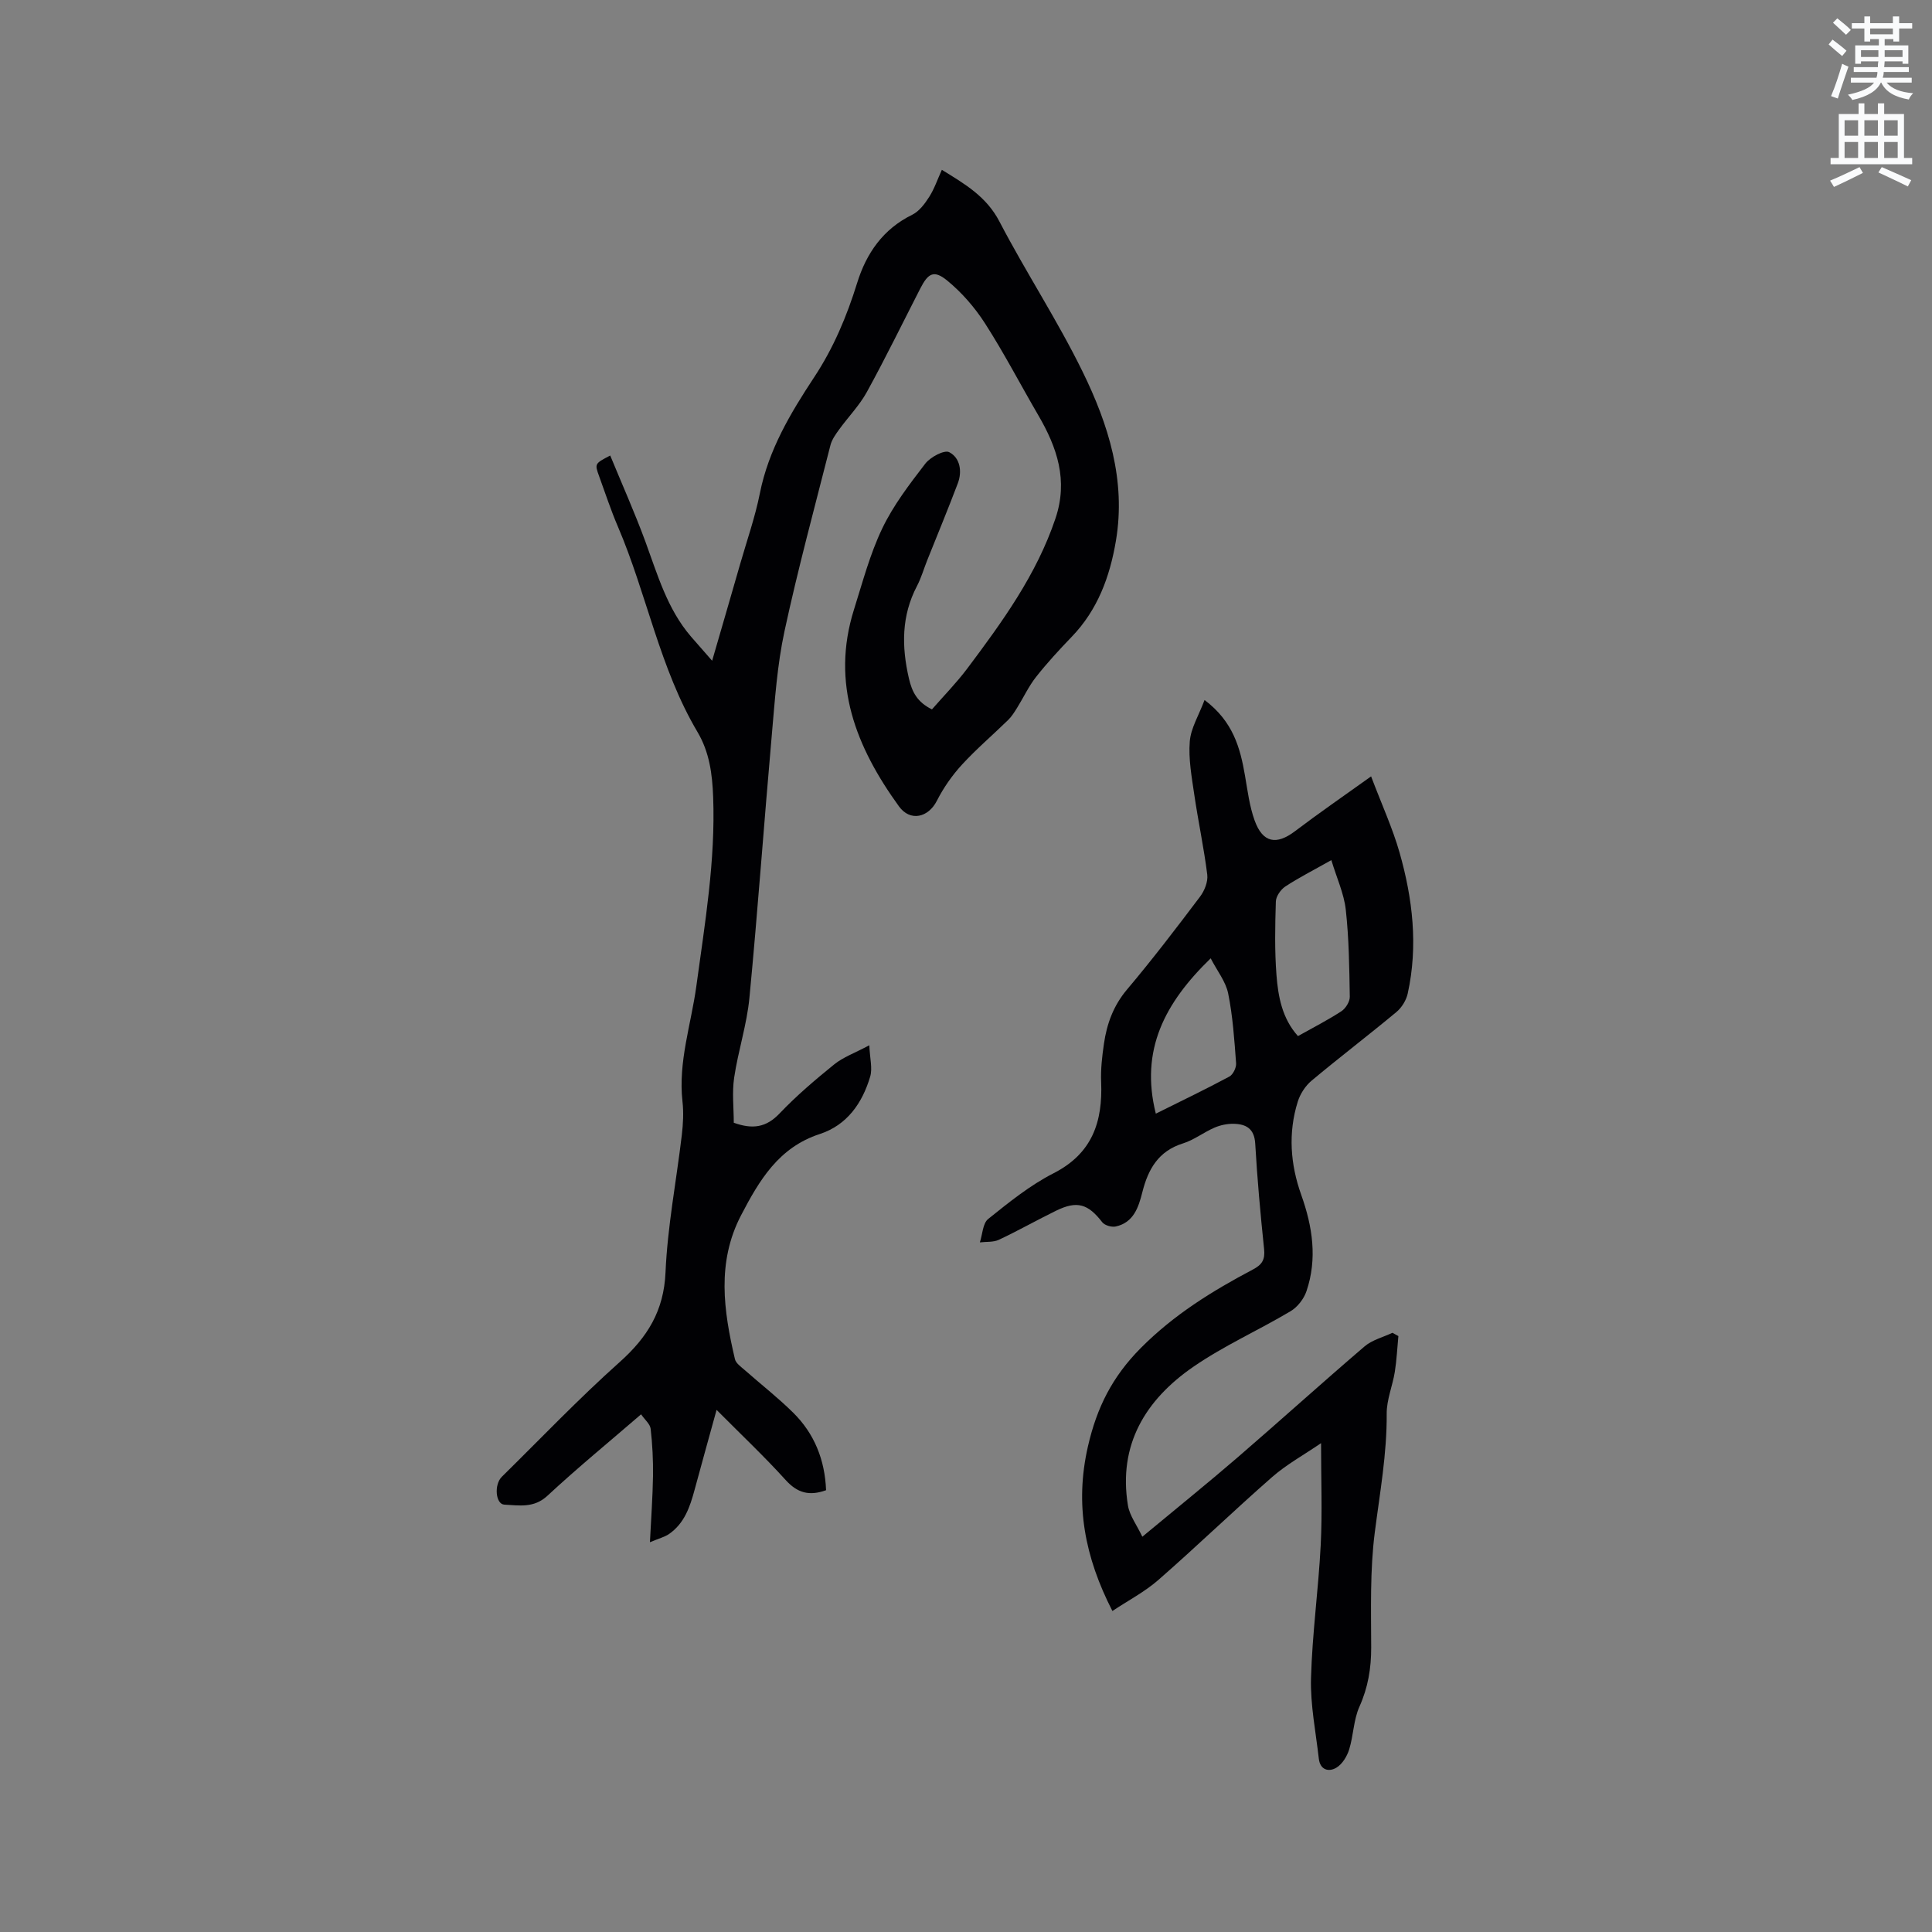 <svg enable-background="new 0 0 400 400" viewBox="0 0 400 400" xmlns="http://www.w3.org/2000/svg"><rect x="0" y="0" width="400" height="400" fill="#808080" stroke="none"/><path d="m378.6 9.2.8-1c.9.7 1.9 1.4 2.9 2.3l-.9 1.1c-1.1-.9-2-1.7-2.8-2.4zm.5 10.7c.9-2.1 1.6-4.3 2.3-6.7.4.2.8.4 1.3.6-.7 2.1-1.5 4.3-2.2 6.6zm.4-15.2.9-.9c1 .8 2 1.6 2.8 2.4l-1 1c-1-.9-1.9-1.8-2.7-2.5zm12.5-1.3h1.2v1.4h2.7v1.1h-2.7v2.7h-1.2v-.5h-1.8v1.3h4.9v3.8h-1.2v-.5h-3.7c0 .4-.1.9-.1 1.2h5.1v1h-5.2c0 .5-.1.9-.2 1.2h6v1h-5.2c1.1 1.3 2.9 2 5.5 2.2-.4.4-.7.8-.9 1.3-2.9-.5-4.8-1.6-5.7-3.5h-.1c-.8 1.7-2.7 2.9-5.9 3.6-.2-.4-.6-.8-.9-1.1 2.8-.6 4.6-1.4 5.4-2.5h-4.8v-1h5.3c.1-.3.2-.7.2-1.2h-4.9v-1h5c0-.4 0-.8.1-1.2h-3.6v.5h-1.2v-3.8h4.9v-1.3h-1.8v.5h-1.2v-2.7h-2.6v-1.1h2.6v-1.4h1.2v1.4h4.7v-1.4zm-6.7 8.4h3.6c0-.4 0-.9 0-1.4h-3.6zm1.9-4.7h4.7v-1.2h-4.7zm6.7 3.3h-3.7v1.4h3.7z" fill="#fafbfc"/><path d="m384.7 21.4h1.3v2.2h2.8v-2.2h1.3v2.2h4.1v9.1h1.7v1.3h-16.9v-1.3h1.7v-9.1h4.1v-2.2zm.3 13.2.7 1.2c-1.8.9-3.8 1.9-6 2.9-.2-.4-.5-.8-.8-1.3 2.4-1 4.4-2 6.1-2.8zm-3.1-6.5h2.8v-3.2h-2.8zm0 4.6h2.8v-3.3h-2.8zm4.1-4.6h2.8v-3.2h-2.8zm0 4.6h2.8v-3.3h-2.8zm3.6 1.9c2.1.9 4.1 1.8 6.1 2.7l-.7 1.3c-2.2-1.1-4.2-2-6.1-2.9zm3.3-9.7h-2.8v3.2h2.8zm-2.8 7.8h2.8v-3.3h-2.8z" fill="#fafbfc"/><g fill="#010104"><path d="m171.03 308.53c-3.53 1.28-5.98.53-8.37-2.11-4.39-4.85-9.16-9.35-14.3-14.52-1.65 5.98-3.12 11.26-4.55 16.54-.95 3.53-2.11 6.95-5.28 9.15-.91.63-2.07.91-3.97 1.71.25-5 .57-9.37.64-13.75.04-3.24-.12-6.51-.49-9.73-.11-.99-1.2-1.87-1.98-3-6.63 5.72-13.19 11.1-19.39 16.86-2.81 2.61-5.87 1.99-8.92 1.84-1.82-.09-2.17-4.14-.52-5.77 8.09-7.96 15.93-16.19 24.39-23.74 5.75-5.14 9.16-10.6 9.5-18.61.41-9.49 2.25-18.92 3.37-28.39.27-2.3.4-4.67.14-6.96-.92-8.2 1.79-15.95 2.87-23.88 1.77-13.02 3.98-25.99 3.48-39.21-.18-4.7-.76-9.21-3.23-13.39-7.86-13.25-10.5-28.55-16.49-42.54-1.46-3.4-2.61-6.93-3.88-10.41-.95-2.62-.94-2.63 2.29-4.31 2.46 5.97 5.07 11.82 7.28 17.82 2.52 6.86 4.52 13.92 9.41 19.63 1.3 1.51 2.62 3 4.41 5.04 2.11-7.27 3.97-13.64 5.8-20.02 1.4-4.88 3.1-9.71 4.09-14.68 1.79-8.96 6.33-16.56 11.23-23.99 4.01-6.07 6.76-12.62 8.91-19.55 1.89-6.1 5.35-11.14 11.4-14.1 1.44-.71 2.61-2.28 3.52-3.71 1.06-1.67 1.71-3.61 2.61-5.59 4.74 2.92 9.21 5.5 11.92 10.7 5.48 10.51 12.03 20.48 17.23 31.11 5.34 10.91 9 22.49 6.89 34.99-1.25 7.42-3.77 14.3-9.15 19.88-2.57 2.67-5.1 5.41-7.39 8.32-1.53 1.94-2.59 4.25-3.91 6.37-.55.88-1.11 1.79-1.84 2.51-3.18 3.11-6.59 6.01-9.6 9.29-2.03 2.22-3.82 4.78-5.18 7.46-1.78 3.51-5.53 4.36-7.85 1.16-8.86-12.24-14.15-25.39-9.31-40.76 1.78-5.65 3.3-11.45 5.84-16.76 2.3-4.81 5.64-9.17 8.92-13.43 1.05-1.37 3.94-2.91 4.96-2.38 2.24 1.16 2.72 3.96 1.77 6.46-2.02 5.34-4.21 10.62-6.33 15.92-.71 1.77-1.23 3.63-2.11 5.31-3.24 6.18-3.21 12.52-1.68 19.15.65 2.82 1.73 4.91 4.77 6.41 2.37-2.72 5.03-5.43 7.3-8.44 7.25-9.67 14.34-19.41 18.27-31.08 2.67-7.92.34-14.71-3.57-21.41-3.68-6.31-7.05-12.81-10.99-18.95-2.12-3.31-4.83-6.43-7.86-8.91-2.73-2.23-3.93-1.54-5.55 1.62-3.67 7.16-7.2 14.4-11.07 21.45-1.54 2.8-3.86 5.17-5.75 7.78-.72.99-1.49 2.07-1.79 3.22-3.26 12.82-6.73 25.61-9.52 38.54-1.51 7-1.99 14.24-2.62 21.4-1.61 18.16-2.9 36.35-4.64 54.5-.53 5.55-2.34 10.98-3.16 16.52-.46 3.08-.08 6.28-.08 9.34 3.89 1.41 6.72.99 9.48-1.92 3.49-3.67 7.39-6.98 11.34-10.18 1.82-1.47 4.17-2.3 7.24-3.94.12 2.77.69 4.79.18 6.5-1.63 5.49-4.8 10.04-10.44 11.88-8.51 2.77-12.52 9.59-16.29 16.82-5.07 9.74-3.62 19.75-1.27 29.78.2.87 1.26 1.59 2.03 2.27 3.33 2.94 6.85 5.68 10.01 8.8 4.41 4.35 6.58 9.78 6.83 16.07z"/><path d="m249.39 144.93c5.92 4.45 7.38 9.91 8.37 15.64.54 3.12.93 6.33 1.99 9.28 1.68 4.67 4.51 5.17 8.38 2.23 4.85-3.68 9.88-7.14 15.74-11.34 2.26 5.96 4.46 10.75 5.89 15.76 2.72 9.56 3.87 19.34 1.69 29.21-.31 1.4-1.25 2.92-2.35 3.83-5.79 4.81-11.78 9.38-17.55 14.2-1.28 1.07-2.36 2.74-2.86 4.34-2.03 6.49-1.54 12.99.73 19.34 2.33 6.55 3.35 13.19 1.07 19.91-.54 1.6-1.87 3.31-3.32 4.16-6.64 3.95-13.79 7.13-20.12 11.5-9.87 6.81-15.59 16.12-13.52 28.71.35 2.1 1.82 4.02 2.98 6.46 7.04-5.85 13.47-11.03 19.71-16.41 8.82-7.61 17.46-15.43 26.31-23 1.57-1.34 3.82-1.89 5.76-2.81.41.23.82.45 1.23.68-.24 2.47-.35 4.97-.74 7.42-.47 2.9-1.7 5.77-1.68 8.65.06 8.32-1.42 16.41-2.47 24.61-1 7.83-.76 15.85-.74 23.78.01 4.32-.65 8.29-2.44 12.28-1.22 2.72-1.22 5.95-2.12 8.85-.44 1.42-1.42 3.03-2.63 3.76-1.58.96-3.38.5-3.65-1.84-.63-5.56-1.77-11.15-1.62-16.69.25-9.2 1.54-18.37 2.01-27.58.34-6.73.07-13.49.07-21.07-3.63 2.48-7.15 4.41-10.1 6.99-7.97 6.98-15.6 14.35-23.58 21.33-2.83 2.47-6.26 4.26-9.52 6.43-5.69-11.11-7.84-22-5.06-34.1 1.84-8.04 5.04-14.4 10.92-20.33 6.89-6.94 14.84-11.84 23.26-16.29 1.88-.99 2.51-2.04 2.29-4.19-.76-7.27-1.42-14.56-1.84-21.86-.18-3.11-1.9-4.04-4.45-4.1-1.33-.03-2.77.27-3.99.8-2.23.96-4.23 2.55-6.52 3.26-5.1 1.59-7.21 5.34-8.41 10.1-.78 3.1-1.8 6.29-5.5 7.1-.86.19-2.31-.23-2.81-.89-2.93-3.79-5.19-4.5-9.52-2.39-3.99 1.95-7.87 4.15-11.89 6.04-1.14.53-2.61.37-3.92.53.55-1.66.59-3.94 1.73-4.85 4.29-3.44 8.66-6.98 13.53-9.46 8.03-4.1 10.19-10.66 9.85-18.9-.11-2.63.2-5.3.58-7.92.6-4.12 1.95-7.86 4.76-11.2 5.26-6.23 10.22-12.73 15.14-19.25.92-1.22 1.67-3.1 1.49-4.55-.69-5.55-1.88-11.04-2.69-16.59-.53-3.64-1.22-7.36-.93-10.98.21-2.75 1.86-5.39 3.06-8.59zm26.25 33.15c-3.88 2.19-6.82 3.67-9.54 5.47-.95.63-1.92 2.03-1.95 3.11-.16 5.07-.26 10.17.13 15.21.35 4.48 1.17 8.99 4.45 12.64 3.16-1.77 6.18-3.31 9-5.15.88-.58 1.75-1.99 1.73-3-.1-6.01-.17-12.05-.83-18.01-.37-3.33-1.86-6.53-2.99-10.27zm-36.34 52.49c5.46-2.72 10.41-5.09 15.23-7.68.76-.41 1.46-1.85 1.39-2.76-.36-4.83-.68-9.71-1.64-14.44-.5-2.48-2.29-4.69-3.62-7.28-9.47 9.19-14.67 18.94-11.36 32.16z"/></g></svg>